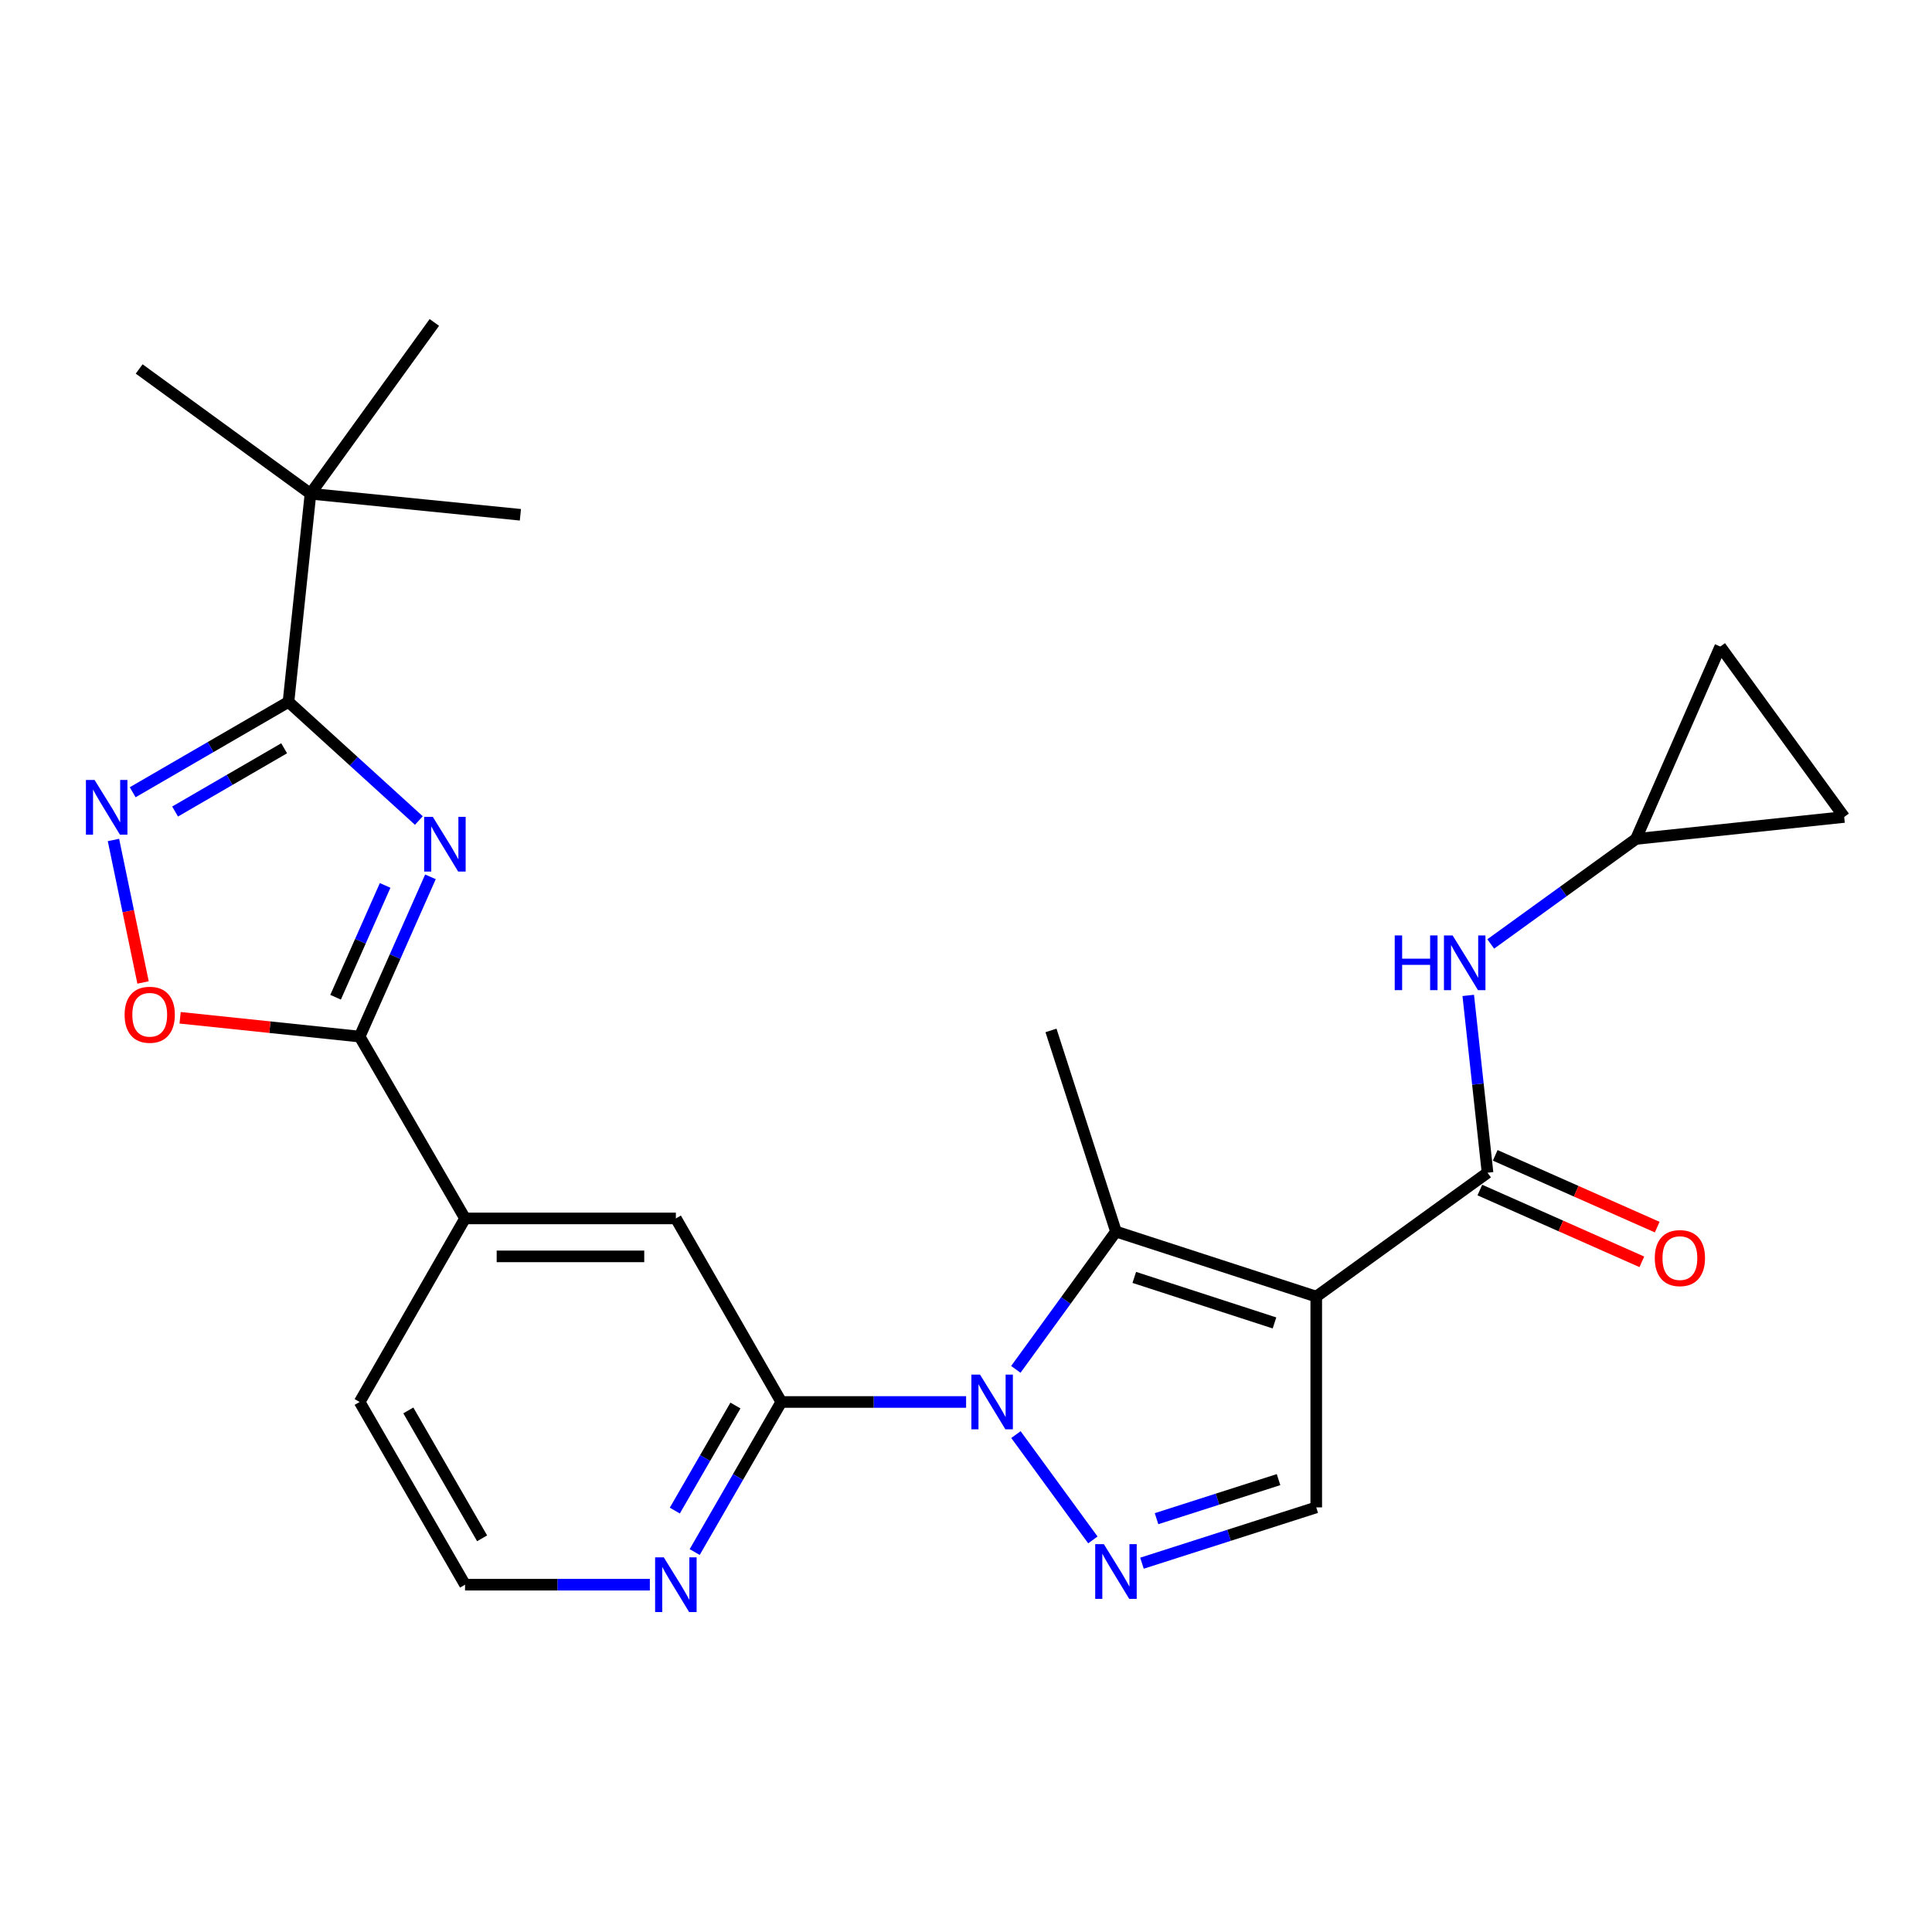 <?xml version='1.0' encoding='iso-8859-1'?>
<svg version='1.1' baseProfile='full'
              xmlns='http://www.w3.org/2000/svg'
                      xmlns:rdkit='http://www.rdkit.org/xml'
                      xmlns:xlink='http://www.w3.org/1999/xlink'
                  xml:space='preserve'
width='1000px' height='1000px' viewBox='0 0 1000 1000'>
<!-- END OF HEADER -->
<rect style='opacity:1.0;fill:#FFFFFF;stroke:none' width='1000' height='1000' x='0' y='0'> </rect>
<path class='bond-2' d='M 681.288,671.117 L 577.618,637.455' style='fill:none;fill-rule:evenodd;stroke:#000000;stroke-width:6px;stroke-linecap:butt;stroke-linejoin:miter;stroke-opacity:1' />
<path class='bond-2' d='M 659.672,684.748 L 587.102,661.185' style='fill:none;fill-rule:evenodd;stroke:#000000;stroke-width:6px;stroke-linecap:butt;stroke-linejoin:miter;stroke-opacity:1' />
<path class='bond-6' d='M 681.288,671.117 L 769.944,606.99' style='fill:none;fill-rule:evenodd;stroke:#000000;stroke-width:6px;stroke-linecap:butt;stroke-linejoin:miter;stroke-opacity:1' />
<path class='bond-9' d='M 681.288,671.117 L 681.288,780.221' style='fill:none;fill-rule:evenodd;stroke:#000000;stroke-width:6px;stroke-linecap:butt;stroke-linejoin:miter;stroke-opacity:1' />
<path class='bond-0' d='M 525.793,708.778 L 551.705,673.116' style='fill:none;fill-rule:evenodd;stroke:#0000FF;stroke-width:6px;stroke-linecap:butt;stroke-linejoin:miter;stroke-opacity:1' />
<path class='bond-0' d='M 551.705,673.116 L 577.618,637.455' style='fill:none;fill-rule:evenodd;stroke:#000000;stroke-width:6px;stroke-linecap:butt;stroke-linejoin:miter;stroke-opacity:1' />
<path class='bond-8' d='M 500.055,725.664 L 452.226,725.664' style='fill:none;fill-rule:evenodd;stroke:#0000FF;stroke-width:6px;stroke-linecap:butt;stroke-linejoin:miter;stroke-opacity:1' />
<path class='bond-8' d='M 452.226,725.664 L 404.397,725.664' style='fill:none;fill-rule:evenodd;stroke:#000000;stroke-width:6px;stroke-linecap:butt;stroke-linejoin:miter;stroke-opacity:1' />
<path class='bond-26' d='M 525.85,742.54 L 565.672,797.06' style='fill:none;fill-rule:evenodd;stroke:#0000FF;stroke-width:6px;stroke-linecap:butt;stroke-linejoin:miter;stroke-opacity:1' />
<path class='bond-1' d='M 222.8,453.849 L 204.478,495.191' style='fill:none;fill-rule:evenodd;stroke:#0000FF;stroke-width:6px;stroke-linecap:butt;stroke-linejoin:miter;stroke-opacity:1' />
<path class='bond-1' d='M 204.478,495.191 L 186.155,536.534' style='fill:none;fill-rule:evenodd;stroke:#000000;stroke-width:6px;stroke-linecap:butt;stroke-linejoin:miter;stroke-opacity:1' />
<path class='bond-1' d='M 199.347,458.294 L 186.521,487.234' style='fill:none;fill-rule:evenodd;stroke:#0000FF;stroke-width:6px;stroke-linecap:butt;stroke-linejoin:miter;stroke-opacity:1' />
<path class='bond-1' d='M 186.521,487.234 L 173.696,516.173' style='fill:none;fill-rule:evenodd;stroke:#000000;stroke-width:6px;stroke-linecap:butt;stroke-linejoin:miter;stroke-opacity:1' />
<path class='bond-4' d='M 216.805,424.705 L 183.062,394.004' style='fill:none;fill-rule:evenodd;stroke:#0000FF;stroke-width:6px;stroke-linecap:butt;stroke-linejoin:miter;stroke-opacity:1' />
<path class='bond-4' d='M 183.062,394.004 L 149.318,363.303' style='fill:none;fill-rule:evenodd;stroke:#000000;stroke-width:6px;stroke-linecap:butt;stroke-linejoin:miter;stroke-opacity:1' />
<path class='bond-20' d='M 577.618,637.455 L 543.988,533.348' style='fill:none;fill-rule:evenodd;stroke:#000000;stroke-width:6px;stroke-linecap:butt;stroke-linejoin:miter;stroke-opacity:1' />
<path class='bond-3' d='M 591.079,809.104 L 636.183,794.663' style='fill:none;fill-rule:evenodd;stroke:#0000FF;stroke-width:6px;stroke-linecap:butt;stroke-linejoin:miter;stroke-opacity:1' />
<path class='bond-3' d='M 636.183,794.663 L 681.288,780.221' style='fill:none;fill-rule:evenodd;stroke:#000000;stroke-width:6px;stroke-linecap:butt;stroke-linejoin:miter;stroke-opacity:1' />
<path class='bond-3' d='M 598.621,786.066 L 630.194,775.957' style='fill:none;fill-rule:evenodd;stroke:#0000FF;stroke-width:6px;stroke-linecap:butt;stroke-linejoin:miter;stroke-opacity:1' />
<path class='bond-3' d='M 630.194,775.957 L 661.768,765.848' style='fill:none;fill-rule:evenodd;stroke:#000000;stroke-width:6px;stroke-linecap:butt;stroke-linejoin:miter;stroke-opacity:1' />
<path class='bond-16' d='M 149.318,363.303 L 160.71,255.551' style='fill:none;fill-rule:evenodd;stroke:#000000;stroke-width:6px;stroke-linecap:butt;stroke-linejoin:miter;stroke-opacity:1' />
<path class='bond-29' d='M 149.318,363.303 L 108.997,386.684' style='fill:none;fill-rule:evenodd;stroke:#000000;stroke-width:6px;stroke-linecap:butt;stroke-linejoin:miter;stroke-opacity:1' />
<path class='bond-29' d='M 108.997,386.684 L 68.677,410.066' style='fill:none;fill-rule:evenodd;stroke:#0000FF;stroke-width:6px;stroke-linecap:butt;stroke-linejoin:miter;stroke-opacity:1' />
<path class='bond-29' d='M 147.075,387.308 L 118.85,403.675' style='fill:none;fill-rule:evenodd;stroke:#000000;stroke-width:6px;stroke-linecap:butt;stroke-linejoin:miter;stroke-opacity:1' />
<path class='bond-29' d='M 118.85,403.675 L 90.626,420.042' style='fill:none;fill-rule:evenodd;stroke:#0000FF;stroke-width:6px;stroke-linecap:butt;stroke-linejoin:miter;stroke-opacity:1' />
<path class='bond-5' d='M 186.155,536.534 L 240.713,630.657' style='fill:none;fill-rule:evenodd;stroke:#000000;stroke-width:6px;stroke-linecap:butt;stroke-linejoin:miter;stroke-opacity:1' />
<path class='bond-10' d='M 186.155,536.534 L 139.693,531.667' style='fill:none;fill-rule:evenodd;stroke:#000000;stroke-width:6px;stroke-linecap:butt;stroke-linejoin:miter;stroke-opacity:1' />
<path class='bond-10' d='M 139.693,531.667 L 93.23,526.801' style='fill:none;fill-rule:evenodd;stroke:#FF0000;stroke-width:6px;stroke-linecap:butt;stroke-linejoin:miter;stroke-opacity:1' />
<path class='bond-11' d='M 769.944,606.99 L 764.954,561.107' style='fill:none;fill-rule:evenodd;stroke:#000000;stroke-width:6px;stroke-linecap:butt;stroke-linejoin:miter;stroke-opacity:1' />
<path class='bond-11' d='M 764.954,561.107 L 759.964,515.225' style='fill:none;fill-rule:evenodd;stroke:#0000FF;stroke-width:6px;stroke-linecap:butt;stroke-linejoin:miter;stroke-opacity:1' />
<path class='bond-19' d='M 765.966,615.968 L 807.889,634.543' style='fill:none;fill-rule:evenodd;stroke:#000000;stroke-width:6px;stroke-linecap:butt;stroke-linejoin:miter;stroke-opacity:1' />
<path class='bond-19' d='M 807.889,634.543 L 849.811,653.117' style='fill:none;fill-rule:evenodd;stroke:#FF0000;stroke-width:6px;stroke-linecap:butt;stroke-linejoin:miter;stroke-opacity:1' />
<path class='bond-19' d='M 773.922,598.011 L 815.845,616.586' style='fill:none;fill-rule:evenodd;stroke:#000000;stroke-width:6px;stroke-linecap:butt;stroke-linejoin:miter;stroke-opacity:1' />
<path class='bond-19' d='M 815.845,616.586 L 857.767,635.16' style='fill:none;fill-rule:evenodd;stroke:#FF0000;stroke-width:6px;stroke-linecap:butt;stroke-linejoin:miter;stroke-opacity:1' />
<path class='bond-7' d='M 58.727,434.77 L 66.386,471.648' style='fill:none;fill-rule:evenodd;stroke:#0000FF;stroke-width:6px;stroke-linecap:butt;stroke-linejoin:miter;stroke-opacity:1' />
<path class='bond-7' d='M 66.386,471.648 L 74.045,508.525' style='fill:none;fill-rule:evenodd;stroke:#FF0000;stroke-width:6px;stroke-linecap:butt;stroke-linejoin:miter;stroke-opacity:1' />
<path class='bond-13' d='M 404.397,725.664 L 349.828,630.657' style='fill:none;fill-rule:evenodd;stroke:#000000;stroke-width:6px;stroke-linecap:butt;stroke-linejoin:miter;stroke-opacity:1' />
<path class='bond-15' d='M 404.397,725.664 L 381.985,764.504' style='fill:none;fill-rule:evenodd;stroke:#000000;stroke-width:6px;stroke-linecap:butt;stroke-linejoin:miter;stroke-opacity:1' />
<path class='bond-15' d='M 381.985,764.504 L 359.574,803.344' style='fill:none;fill-rule:evenodd;stroke:#0000FF;stroke-width:6px;stroke-linecap:butt;stroke-linejoin:miter;stroke-opacity:1' />
<path class='bond-15' d='M 380.662,727.5 L 364.974,754.688' style='fill:none;fill-rule:evenodd;stroke:#000000;stroke-width:6px;stroke-linecap:butt;stroke-linejoin:miter;stroke-opacity:1' />
<path class='bond-15' d='M 364.974,754.688 L 349.286,781.876' style='fill:none;fill-rule:evenodd;stroke:#0000FF;stroke-width:6px;stroke-linecap:butt;stroke-linejoin:miter;stroke-opacity:1' />
<path class='bond-14' d='M 771.602,488.591 L 809.193,461.415' style='fill:none;fill-rule:evenodd;stroke:#0000FF;stroke-width:6px;stroke-linecap:butt;stroke-linejoin:miter;stroke-opacity:1' />
<path class='bond-14' d='M 809.193,461.415 L 846.783,434.238' style='fill:none;fill-rule:evenodd;stroke:#000000;stroke-width:6px;stroke-linecap:butt;stroke-linejoin:miter;stroke-opacity:1' />
<path class='bond-12' d='M 240.713,630.657 L 349.828,630.657' style='fill:none;fill-rule:evenodd;stroke:#000000;stroke-width:6px;stroke-linecap:butt;stroke-linejoin:miter;stroke-opacity:1' />
<path class='bond-12' d='M 257.08,650.298 L 333.461,650.298' style='fill:none;fill-rule:evenodd;stroke:#000000;stroke-width:6px;stroke-linecap:butt;stroke-linejoin:miter;stroke-opacity:1' />
<path class='bond-28' d='M 240.713,630.657 L 186.155,725.664' style='fill:none;fill-rule:evenodd;stroke:#000000;stroke-width:6px;stroke-linecap:butt;stroke-linejoin:miter;stroke-opacity:1' />
<path class='bond-17' d='M 846.783,434.238 L 954.545,422.869' style='fill:none;fill-rule:evenodd;stroke:#000000;stroke-width:6px;stroke-linecap:butt;stroke-linejoin:miter;stroke-opacity:1' />
<path class='bond-18' d='M 846.783,434.238 L 890.429,334.66' style='fill:none;fill-rule:evenodd;stroke:#000000;stroke-width:6px;stroke-linecap:butt;stroke-linejoin:miter;stroke-opacity:1' />
<path class='bond-21' d='M 336.361,820.234 L 288.537,820.234' style='fill:none;fill-rule:evenodd;stroke:#0000FF;stroke-width:6px;stroke-linecap:butt;stroke-linejoin:miter;stroke-opacity:1' />
<path class='bond-21' d='M 288.537,820.234 L 240.713,820.234' style='fill:none;fill-rule:evenodd;stroke:#000000;stroke-width:6px;stroke-linecap:butt;stroke-linejoin:miter;stroke-opacity:1' />
<path class='bond-23' d='M 160.71,255.551 L 72.032,190.977' style='fill:none;fill-rule:evenodd;stroke:#000000;stroke-width:6px;stroke-linecap:butt;stroke-linejoin:miter;stroke-opacity:1' />
<path class='bond-24' d='M 160.71,255.551 L 269.356,266.452' style='fill:none;fill-rule:evenodd;stroke:#000000;stroke-width:6px;stroke-linecap:butt;stroke-linejoin:miter;stroke-opacity:1' />
<path class='bond-25' d='M 160.71,255.551 L 224.815,166.895' style='fill:none;fill-rule:evenodd;stroke:#000000;stroke-width:6px;stroke-linecap:butt;stroke-linejoin:miter;stroke-opacity:1' />
<path class='bond-27' d='M 954.545,422.869 L 890.429,334.66' style='fill:none;fill-rule:evenodd;stroke:#000000;stroke-width:6px;stroke-linecap:butt;stroke-linejoin:miter;stroke-opacity:1' />
<path class='bond-22' d='M 240.713,820.234 L 186.155,725.664' style='fill:none;fill-rule:evenodd;stroke:#000000;stroke-width:6px;stroke-linecap:butt;stroke-linejoin:miter;stroke-opacity:1' />
<path class='bond-22' d='M 249.542,796.234 L 211.352,730.034' style='fill:none;fill-rule:evenodd;stroke:#000000;stroke-width:6px;stroke-linecap:butt;stroke-linejoin:miter;stroke-opacity:1' />
<path  class='atom-1' d='M 507.263 711.504
L 516.543 726.504
Q 517.463 727.984, 518.943 730.664
Q 520.423 733.344, 520.503 733.504
L 520.503 711.504
L 524.263 711.504
L 524.263 739.824
L 520.383 739.824
L 510.423 723.424
Q 509.263 721.504, 508.023 719.304
Q 506.823 717.104, 506.463 716.424
L 506.463 739.824
L 502.783 739.824
L 502.783 711.504
L 507.263 711.504
' fill='#0000FF'/>
<path  class='atom-2' d='M 224.022 422.806
L 233.302 437.806
Q 234.222 439.286, 235.702 441.966
Q 237.182 444.646, 237.262 444.806
L 237.262 422.806
L 241.022 422.806
L 241.022 451.126
L 237.142 451.126
L 227.182 434.726
Q 226.022 432.806, 224.782 430.606
Q 223.582 428.406, 223.222 427.726
L 223.222 451.126
L 219.542 451.126
L 219.542 422.806
L 224.022 422.806
' fill='#0000FF'/>
<path  class='atom-4' d='M 571.358 799.254
L 580.638 814.254
Q 581.558 815.734, 583.038 818.414
Q 584.518 821.094, 584.598 821.254
L 584.598 799.254
L 588.358 799.254
L 588.358 827.574
L 584.478 827.574
L 574.518 811.174
Q 573.358 809.254, 572.118 807.054
Q 570.918 804.854, 570.558 804.174
L 570.558 827.574
L 566.878 827.574
L 566.878 799.254
L 571.358 799.254
' fill='#0000FF'/>
<path  class='atom-8' d='M 48.957 403.711
L 58.237 418.711
Q 59.157 420.191, 60.637 422.871
Q 62.117 425.551, 62.197 425.711
L 62.197 403.711
L 65.957 403.711
L 65.957 432.031
L 62.077 432.031
L 52.117 415.631
Q 50.957 413.711, 49.717 411.511
Q 48.517 409.311, 48.157 408.631
L 48.157 432.031
L 44.477 432.031
L 44.477 403.711
L 48.957 403.711
' fill='#0000FF'/>
<path  class='atom-11' d='M 64.498 525.233
Q 64.498 518.433, 67.858 514.633
Q 71.218 510.833, 77.498 510.833
Q 83.778 510.833, 87.138 514.633
Q 90.498 518.433, 90.498 525.233
Q 90.498 532.113, 87.098 536.033
Q 83.698 539.913, 77.498 539.913
Q 71.258 539.913, 67.858 536.033
Q 64.498 532.153, 64.498 525.233
M 77.498 536.713
Q 81.818 536.713, 84.138 533.833
Q 86.498 530.913, 86.498 525.233
Q 86.498 519.673, 84.138 516.873
Q 81.818 514.033, 77.498 514.033
Q 73.178 514.033, 70.818 516.833
Q 68.498 519.633, 68.498 525.233
Q 68.498 530.953, 70.818 533.833
Q 73.178 536.713, 77.498 536.713
' fill='#FF0000'/>
<path  class='atom-12' d='M 721.907 484.173
L 725.747 484.173
L 725.747 496.213
L 740.227 496.213
L 740.227 484.173
L 744.067 484.173
L 744.067 512.493
L 740.227 512.493
L 740.227 499.413
L 725.747 499.413
L 725.747 512.493
L 721.907 512.493
L 721.907 484.173
' fill='#0000FF'/>
<path  class='atom-12' d='M 751.867 484.173
L 761.147 499.173
Q 762.067 500.653, 763.547 503.333
Q 765.027 506.013, 765.107 506.173
L 765.107 484.173
L 768.867 484.173
L 768.867 512.493
L 764.987 512.493
L 755.027 496.093
Q 753.867 494.173, 752.627 491.973
Q 751.427 489.773, 751.067 489.093
L 751.067 512.493
L 747.387 512.493
L 747.387 484.173
L 751.867 484.173
' fill='#0000FF'/>
<path  class='atom-16' d='M 343.568 806.074
L 352.848 821.074
Q 353.768 822.554, 355.248 825.234
Q 356.728 827.914, 356.808 828.074
L 356.808 806.074
L 360.568 806.074
L 360.568 834.394
L 356.688 834.394
L 346.728 817.994
Q 345.568 816.074, 344.328 813.874
Q 343.128 811.674, 342.768 810.994
L 342.768 834.394
L 339.088 834.394
L 339.088 806.074
L 343.568 806.074
' fill='#0000FF'/>
<path  class='atom-20' d='M 856.512 651.185
Q 856.512 644.385, 859.872 640.585
Q 863.232 636.785, 869.512 636.785
Q 875.792 636.785, 879.152 640.585
Q 882.512 644.385, 882.512 651.185
Q 882.512 658.065, 879.112 661.985
Q 875.712 665.865, 869.512 665.865
Q 863.272 665.865, 859.872 661.985
Q 856.512 658.105, 856.512 651.185
M 869.512 662.665
Q 873.832 662.665, 876.152 659.785
Q 878.512 656.865, 878.512 651.185
Q 878.512 645.625, 876.152 642.825
Q 873.832 639.985, 869.512 639.985
Q 865.192 639.985, 862.832 642.785
Q 860.512 645.585, 860.512 651.185
Q 860.512 656.905, 862.832 659.785
Q 865.192 662.665, 869.512 662.665
' fill='#FF0000'/>
</svg>
